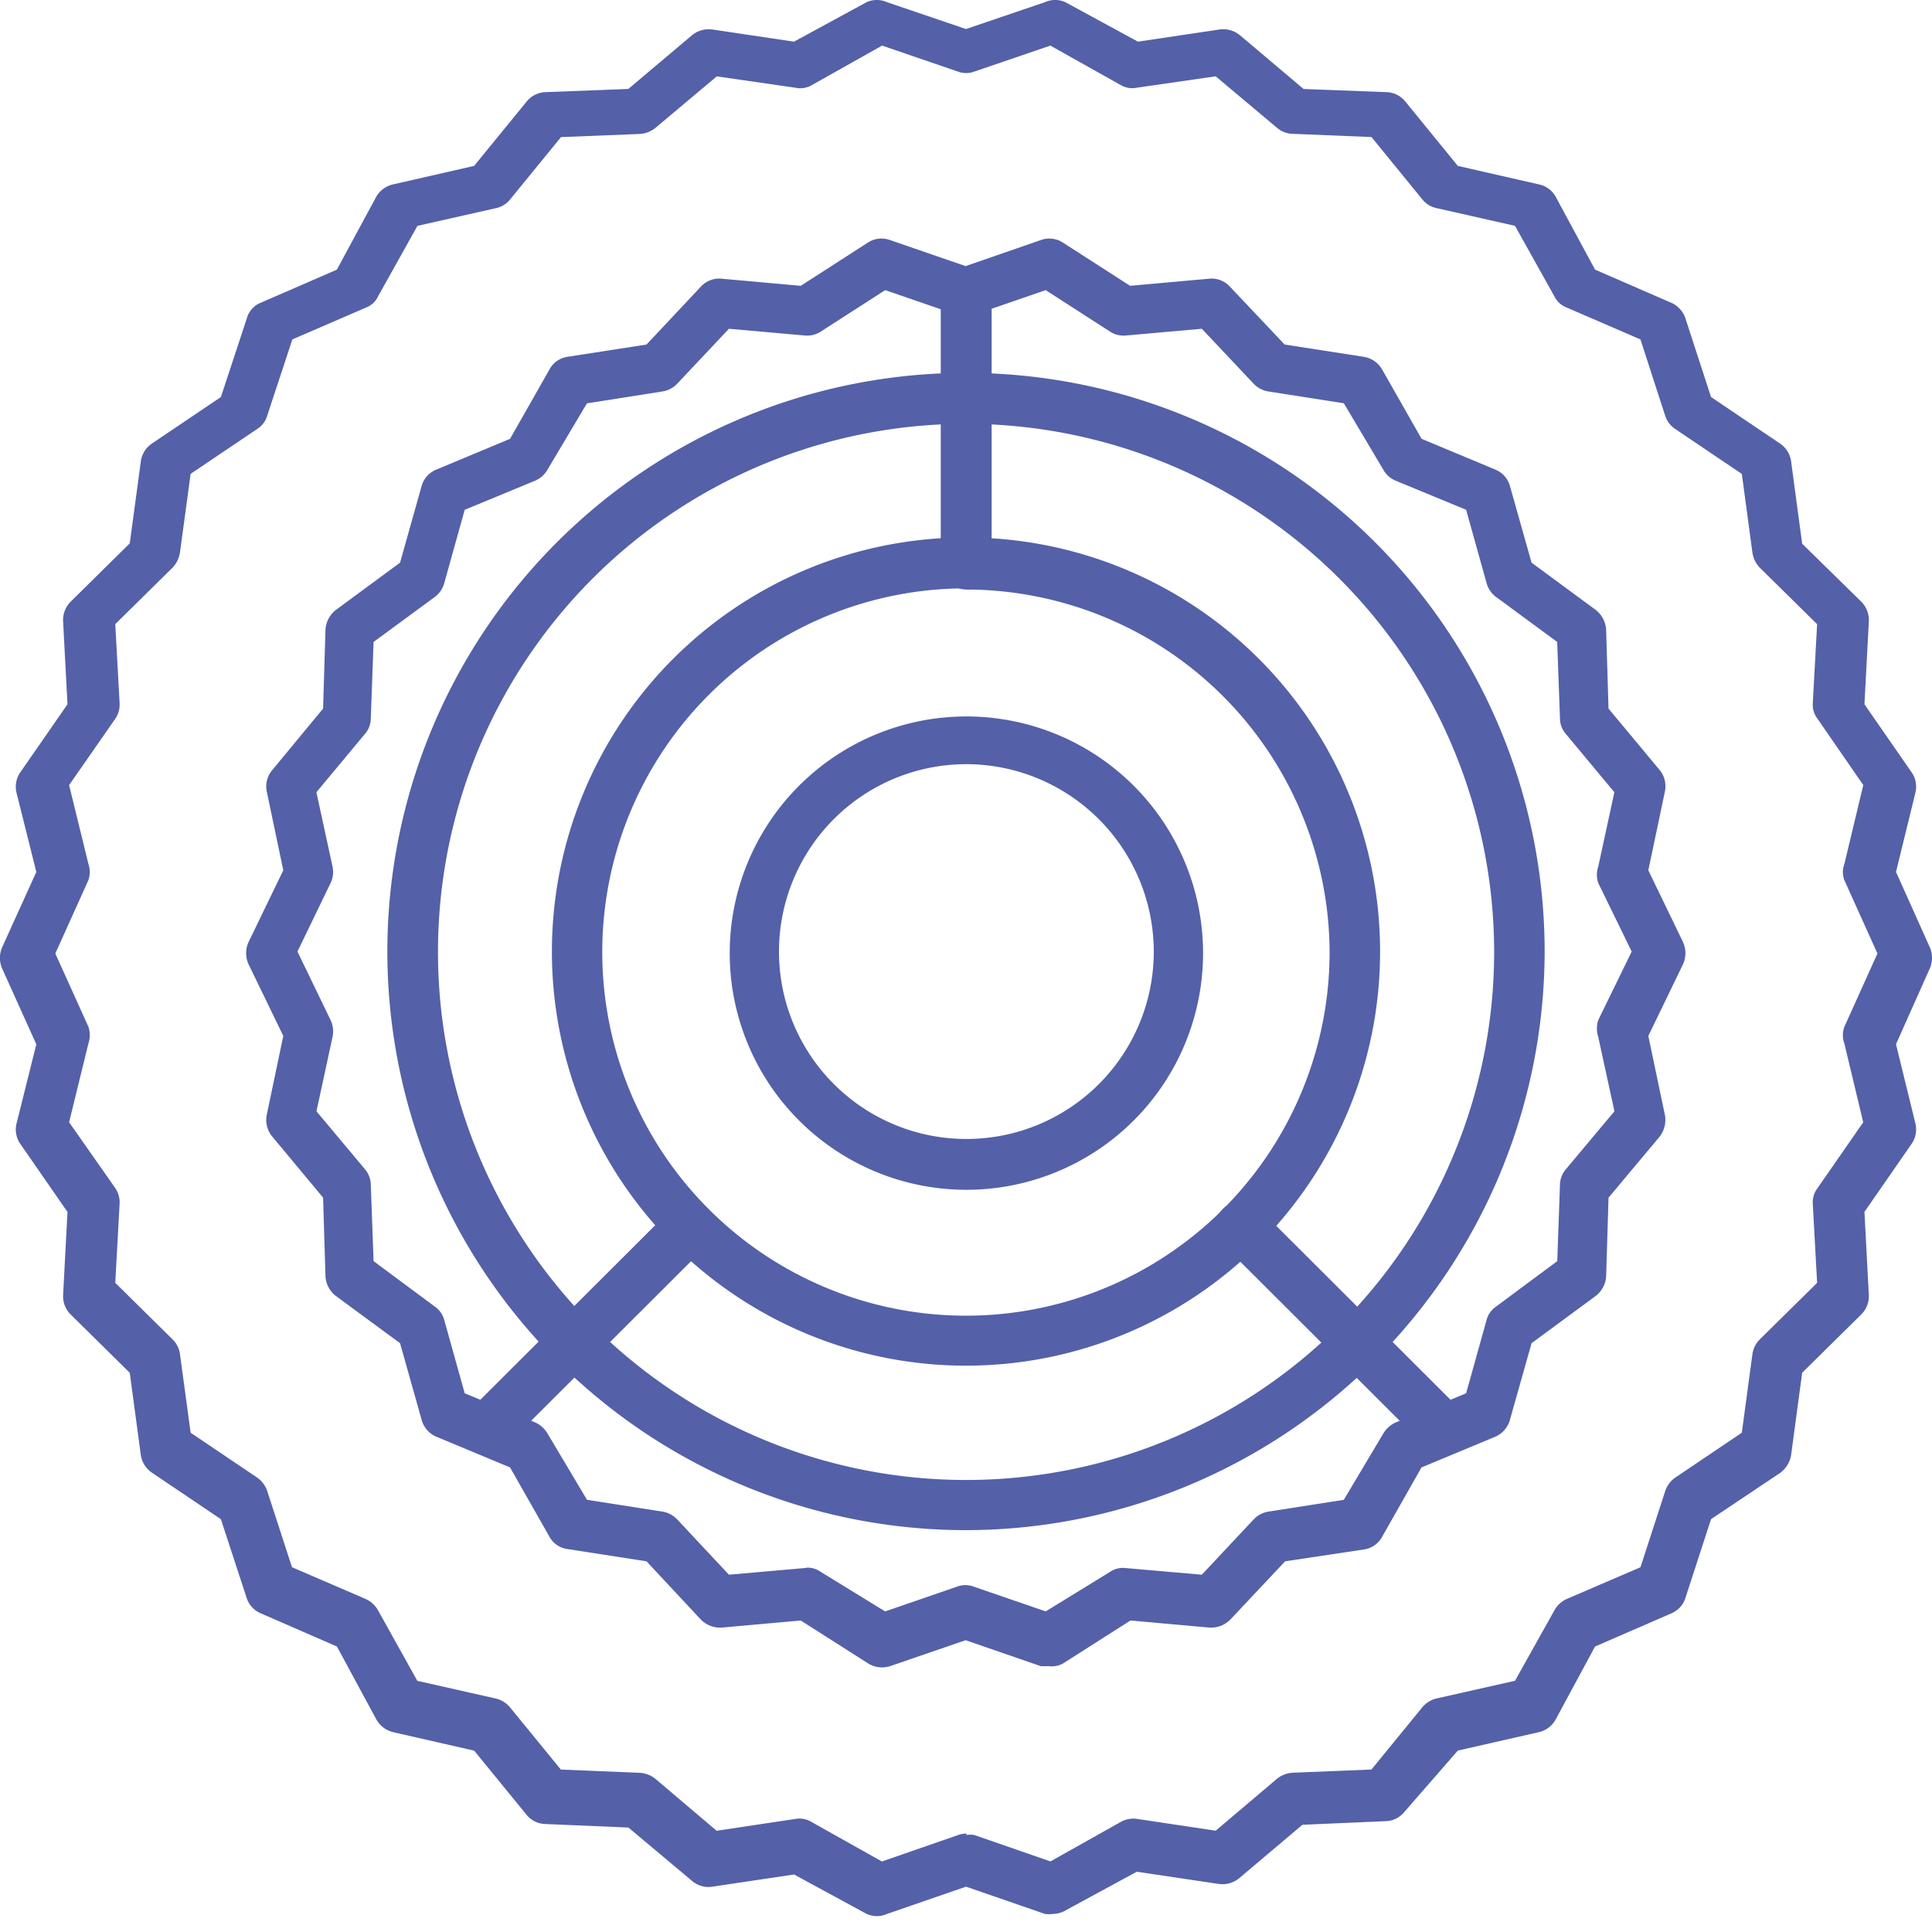 <svg width="30" height="30" fill="none" xmlns="http://www.w3.org/2000/svg"><path d="M15.006 18.475a3.675 3.675 0 110-7.35 3.675 3.675 0 010 7.35zm0-6.609a2.91 2.91 0 102.91 2.91 2.915 2.915 0 00-2.91-2.91z" fill="#5460A8"/><path d="M15.006 21.206a6.43 6.43 0 11-.012-12.86 6.43 6.43 0 01.012 12.86zm0-12.07a5.647 5.647 0 105.64 5.64 5.653 5.653 0 00-5.64-5.622v-.019z" fill="#5460A8"/><path d="M15.006 23.76a8.985 8.985 0 118.979-8.984 8.997 8.997 0 01-8.979 8.984zm0-17.179a8.2 8.2 0 108.195 8.195 8.206 8.206 0 00-8.195-8.195z" fill="#5460A8"/><path d="M16.292 25.873h-.128l-1.17-.404-1.176.404a.41.41 0 01-.337-.043l-1.047-.667-1.225.11a.421.421 0 01-.325-.123l-.845-.906-1.225-.19a.373.373 0 01-.281-.19l-.613-1.078-1.145-.477a.397.397 0 01-.227-.258l-.336-1.194-.999-.735a.417.417 0 01-.159-.3l-.037-1.225-.79-.949a.404.404 0 01-.085-.337l.257-1.225-.54-1.114a.417.417 0 010-.343l.54-1.115-.257-1.225a.386.386 0 01.085-.33l.79-.956.037-1.225a.423.423 0 01.16-.306l.998-.735.336-1.194a.386.386 0 01.227-.251l1.145-.478.613-1.078a.38.38 0 01.281-.196l1.225-.19.845-.9a.386.386 0 01.325-.122l1.225.11 1.047-.674a.386.386 0 01.337-.037l1.176.405 1.17-.405a.386.386 0 01.336.037l1.048.674 1.225-.11a.386.386 0 01.324.122l.851.9 1.225.19a.404.404 0 01.288.196l.613 1.078 1.145.478a.386.386 0 01.226.25l.337 1.195.998.735a.422.422 0 01.16.306l.037 1.225.796.956a.4.4 0 01.08.33l-.258 1.225.539 1.115a.417.417 0 010 .343l-.539 1.114.257 1.225a.423.423 0 01-.08.337l-.795.95-.037 1.224a.416.416 0 01-.16.3l-.998.735-.337 1.194a.4.4 0 01-.226.258l-1.146.477-.612 1.078a.38.38 0 01-.282.196l-1.224.184-.852.906a.422.422 0 01-.324.123l-1.225-.11-1.047.667a.361.361 0 01-.215.043zm-3.754-1.531a.36.36 0 01.208.067l.998.613 1.121-.386c.081-.03.17-.03.251 0l1.121.386.998-.613a.355.355 0 01.245-.06l1.182.103.809-.863a.404.404 0 01.226-.117l1.17-.183.613-1.03a.429.429 0 01.19-.17l1.096-.454.318-1.14a.367.367 0 01.147-.207l.95-.705.042-1.182a.38.38 0 01.086-.238l.76-.907-.252-1.157a.417.417 0 010-.258l.52-1.065-.52-1.066a.392.392 0 010-.251l.251-1.157-.76-.913a.368.368 0 01-.085-.239l-.043-1.182-.949-.698a.398.398 0 01-.147-.214l-.318-1.14-1.097-.453a.398.398 0 01-.19-.171l-.612-1.03-1.17-.183a.404.404 0 01-.226-.116l-.809-.858-1.182.105a.386.386 0 01-.245-.062l-.998-.643-1.12.386a.364.364 0 01-.252 0l-1.12-.386-.999.643a.386.386 0 01-.245.062l-1.182-.105-.808.858a.404.404 0 01-.227.116l-1.17.184-.612 1.029a.398.398 0 01-.19.171l-1.096.453-.318 1.14a.398.398 0 01-.147.214l-.95.698-.043 1.182a.372.372 0 01-.085.239l-.76.913.251 1.157a.392.392 0 01-.03.251l-.515 1.066.515 1.065c.037.08.048.17.03.258l-.25 1.157.759.907a.38.38 0 01.085.238l.043 1.182.95.705a.37.37 0 01.147.208l.318 1.139 1.096.453c.08.037.146.096.19.172l.613 1.029 1.17.183a.404.404 0 01.226.117l.808.863 1.182-.104.037-.006z" fill="#5460A8"/><path d="M16.354 29.719a.462.462 0 01-.13 0L15 29.296l-1.225.423a.386.386 0 01-.318 0l-1.127-.612-1.274.19a.392.392 0 01-.312-.092l-.986-.827-1.293-.055a.386.386 0 01-.287-.141l-.815-.998-1.262-.288a.411.411 0 01-.257-.196l-.612-1.133-1.182-.515a.387.387 0 01-.22-.239l-.4-1.223-1.072-.723a.405.405 0 01-.171-.27l-.172-1.28-.918-.906a.398.398 0 01-.117-.3l.068-1.292-.735-1.06a.392.392 0 01-.055-.318l.306-1.225-.533-1.182a.41.41 0 010-.319l.533-1.175-.306-1.225a.392.392 0 01.055-.319l.735-1.06L.98 9.65a.404.404 0 01.117-.307l.918-.906.172-1.274a.398.398 0 01.171-.275l1.072-.723.404-1.225a.361.361 0 01.215-.239l1.182-.514.612-1.133a.404.404 0 01.257-.19l1.262-.288.815-.998a.392.392 0 01.287-.147l1.293-.05.986-.832a.41.41 0 01.312-.092l1.274.19 1.127-.613a.386.386 0 01.318 0L15 .451l1.225-.417a.386.386 0 01.318 0l1.127.613 1.274-.19a.41.41 0 01.312.092l.986.833 1.293.049a.392.392 0 01.288.147l.814.998 1.262.288a.385.385 0 01.257.19l.612 1.133 1.182.514a.404.404 0 01.22.239l.399 1.225 1.072.723a.398.398 0 01.171.275l.172 1.28.918.9a.404.404 0 01.117.307l-.068 1.286.735 1.06a.392.392 0 01.055.318l-.3 1.225.527 1.175a.411.411 0 010 .319l-.527 1.182.3 1.225a.394.394 0 01-.055.318l-.735 1.06.068 1.292a.398.398 0 01-.117.3l-.918.906-.172 1.28a.43.43 0 01-.171.276l-1.072.717-.398 1.224a.386.386 0 01-.22.24l-1.183.514-.612 1.133a.398.398 0 01-.257.196l-1.262.287-.833.956a.386.386 0 01-.288.14l-1.292.056-.986.833a.41.41 0 01-.312.086l-1.274-.19-1.127.612a.397.397 0 01-.171.043zm-1.348-1.225a.393.393 0 01.123 0l1.182.41 1.09-.612a.398.398 0 01.25-.049l1.226.184.955-.809a.43.43 0 01.239-.091l1.225-.05.79-.967a.417.417 0 01.214-.135l1.225-.276.613-1.096a.417.417 0 01.183-.171l1.152-.496.386-1.188a.416.416 0 01.153-.203l1.035-.698.165-1.224a.404.404 0 01.116-.227l.888-.876-.067-1.225a.362.362 0 01.073-.245l.71-1.023-.293-1.224a.374.374 0 010-.258l.514-1.139-.514-1.139a.356.356 0 010-.25l.294-1.226-.71-1.029a.362.362 0 01-.074-.245l.067-1.225-.888-.875a.423.423 0 01-.116-.233l-.165-1.225-1.035-.698a.391.391 0 01-.154-.202l-.385-1.188-1.146-.496a.349.349 0 01-.19-.172l-.612-1.096L22.3 3.23a.38.38 0 01-.214-.134l-.79-.968-1.225-.05a.386.386 0 01-.239-.091l-.955-.802-1.225.177a.355.355 0 01-.251-.042L16.31.708l-1.182.404a.364.364 0 01-.252 0L13.697.708l-1.09.613a.355.355 0 01-.252.042l-1.225-.177-.955.802a.429.429 0 01-.239.092l-1.225.049-.79.968a.38.38 0 01-.214.134l-1.225.276-.612 1.096a.337.337 0 01-.184.172L4.54 5.27l-.392 1.188a.361.361 0 01-.153.202l-1.035.698-.166 1.225a.44.44 0 01-.116.233l-.888.875.067 1.225a.392.392 0 01-.067.245l-.717 1.03.3 1.224a.392.392 0 010 .251l-.514 1.14.514 1.138a.41.41 0 010 .258l-.3 1.224.717 1.023a.392.392 0 01.067.245L1.79 19.92l.888.876c.062.06.103.14.116.227l.166 1.224 1.035.698c.07.05.124.12.153.203l.386 1.188 1.151.496a.417.417 0 01.184.171L6.48 26.1l1.225.276a.416.416 0 01.214.135l.79.967 1.225.05a.43.43 0 01.24.091l.954.809 1.225-.184a.362.362 0 01.251.049l1.09.612 1.182-.41a.407.407 0 01.13-.024v.024z" fill="#5460A8"/><path d="M15.006 9.154a.398.398 0 01-.398-.392V4.524a.398.398 0 01.79 0v4.238a.392.392 0 01-.392.392zm7.258 13.277a.375.375 0 01-.276-.116l-2.995-2.989a.393.393 0 01.128-.643.394.394 0 01.43.086l2.994 2.988a.398.398 0 01-.129.645c-.048.02-.1.03-.152.03zm-14.546 0a.387.387 0 01-.281-.116.398.398 0 010-.558l2.994-2.988a.395.395 0 01.643.128.394.394 0 01-.085.429l-2.995 2.989a.372.372 0 01-.276.116z" fill="#5460A8"/></svg>